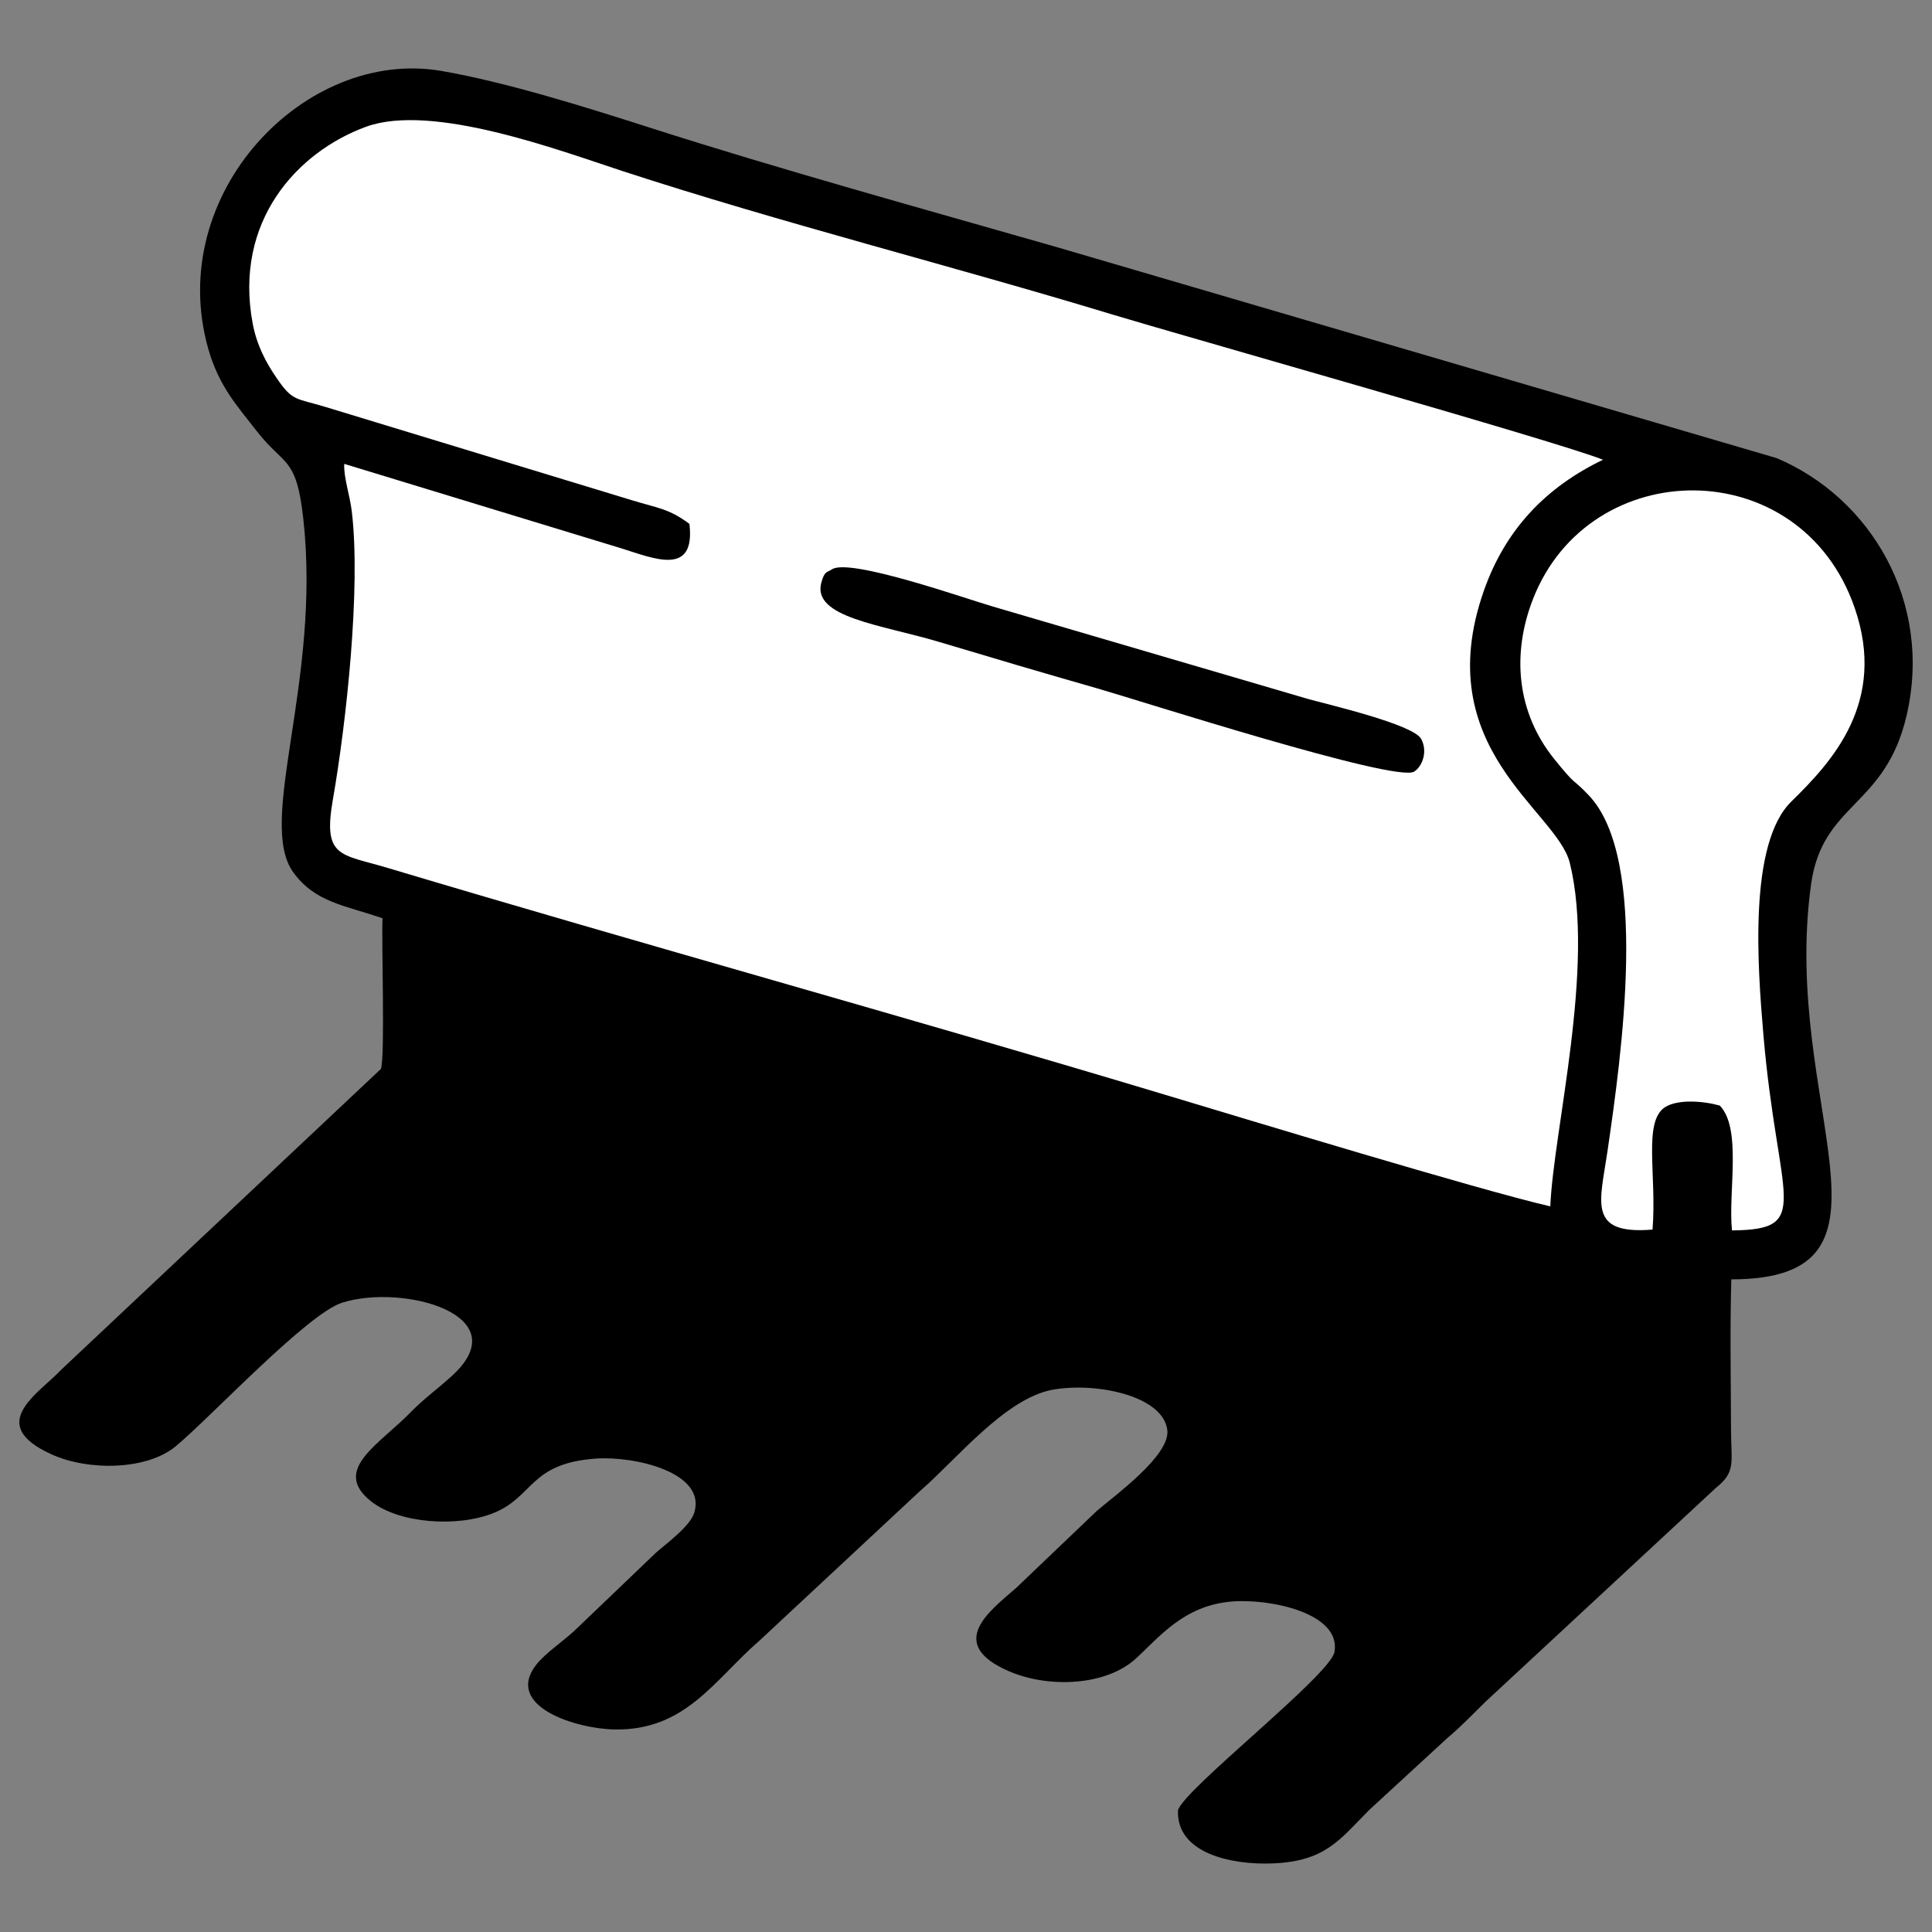 <?xml version="1.0" encoding="UTF-8"?> <svg xmlns="http://www.w3.org/2000/svg" xmlns:xlink="http://www.w3.org/1999/xlink" xmlns:xodm="http://www.corel.com/coreldraw/odm/2003" xml:space="preserve" width="591px" height="591px" version="1.1" style="shape-rendering:geometricPrecision; text-rendering:geometricPrecision; image-rendering:optimizeQuality; fill-rule:evenodd; clip-rule:evenodd" viewBox="0 0 589.63 589.63"><rect x="0" y="0" width="589.63" height="589.63" fill="#808080" stroke="none"/> <defs> <style type="text/css"> .fil2 {fill:none} .fil0 {fill:black} .fil1 {fill:white} </style> </defs> <g id="Layer_x0020_1">  <g id="_2626760661280"> <path class="fil0" d="M116.74 280.25c-0.33,7.53 0.81,42.14 -0.48,45.97l-97.43 91.67c-7.16,7.57 -23.39,16.78 -3.05,25.99 11.28,5.1 29.07,4.83 37.9,-2.53 10.72,-8.93 40.15,-40.47 50.79,-43.8 18.62,-5.82 53.62,3.76 33.64,22.18 -4.36,4.03 -8.62,7 -12.75,11.25 -9.64,9.89 -24.22,17.58 -12.15,27.18 8.55,6.8 26.26,8.04 37.34,3.63 12.35,-4.91 10.99,-15.23 31.32,-16.64 11.87,-0.82 33.74,4.23 30.02,16.48 -1.26,4.16 -8.28,9.24 -11.7,12.24l-23.88 22.86c-3.65,3.68 -9.77,7.6 -12.67,11.34 -9.83,12.7 12.2,19.56 23.96,19.75 21.72,0.35 30.44,-15.22 44.07,-27.01l49 -45.67c10.97,-9.42 26.05,-28.43 40.69,-31.03 12.93,-2.31 33.56,1.73 34.89,12.32 0.98,7.86 -16.6,20.37 -21.62,24.78l-24.49 23.39c-7.55,6.66 -21.84,16.84 -2.42,25.36 12.35,5.41 29.86,4.5 38.87,-3.73 7.22,-6.58 14.62,-16.19 29.2,-17.45 11.67,-1.01 33.62,3.51 31.47,15.41 -1.28,7.06 -46.12,42.01 -47.75,48.31 -0.53,13.06 16.16,16.7 28.82,16.2 16.19,-0.63 20.51,-7.23 29.51,-16.29l23.75 -21.86c4.79,-4.07 6.89,-6.42 11.69,-11.12l70.37 -65.32c6.21,-4.97 4.67,-7.57 4.64,-17.91 -0.05,-15.11 -0.34,-30.69 0.09,-45.75 57.06,-0.04 14.99,-52.91 24.33,-120.5 3.47,-25.11 22.72,-23.45 29.21,-51.78 7.94,-34.61 -11.08,-66.3 -39.77,-78.38l-219.59 -64.36c-40.75,-11.67 -84.22,-23.65 -124.22,-36.46 -19.08,-6.12 -43.67,-13.87 -63.64,-17.32 -41.52,-7.18 -84.54,37.49 -71.15,84.78 3.29,11.63 9.16,17.83 14.8,25.13 8.37,10.81 12.06,7.48 14.2,26.63 5.57,49.76 -14.39,92.58 -2.99,108.12 6.72,9.16 15.66,9.95 27.18,13.94z"></path> <path class="fil1" d="M210.41 159.89c1.9,16.19 -10.9,10.52 -20.76,7.47l-84.59 -25.79c-0.24,3.94 1.74,9.7 2.31,14.54 2.8,23.61 -1.72,64.64 -5.78,87.92 -3.12,17.84 2.29,16.53 16.72,20.85 79.07,23.66 156.86,45.08 235.69,68.76 25.46,7.64 97.45,29.55 119.14,34.53 0.94,-23.07 13.78,-73.14 5.95,-104.82 -3.96,-16.04 -43.09,-34.89 -26.26,-82.98 6.67,-19.06 19.26,-31.82 36.39,-40.06 -13.27,-5.37 -130.55,-38.49 -149.56,-44.27 -49.29,-14.98 -101.13,-27.97 -149.89,-43.9 -18.96,-6.2 -57.93,-20.84 -78.1,-13.44 -21.02,7.71 -40.36,28.86 -34.56,60 1.27,6.85 4.27,12.23 7.26,16.6 4.98,7.27 5.76,6.11 14.98,8.9l93.54 28.48c7.96,2.42 11.28,2.55 17.52,7.21z"></path> <path class="fil1" d="M504.34 375.26c1.33,-16.75 -2.95,-32.84 3.77,-37.34 3.99,-2.53 11.73,-1.92 16.75,-0.51 6.83,7.02 2.5,26.51 3.73,38.1 24.99,-0.22 13.93,-8.77 9.58,-59.78 -1.77,-20.69 -4.61,-58.27 8.55,-71.13 12.48,-12.2 29.25,-30.38 19.3,-59.12 -16.48,-47.6 -80.84,-47 -98.16,-2.67 -6.62,16.96 -4.89,34.71 6.46,48.81 7.19,8.92 5.17,5.43 10.54,11.08 18.61,19.56 9.93,79.77 5.72,108.71 -2.27,15.51 -6.19,25.47 13.76,23.85z"></path> <path class="fil0" d="M253.9 173.76c-1.52,1.02 -2.25,0.41 -3.24,4.06 -2.88,10.64 18.33,12.83 35.88,18.07 15.92,4.77 32.06,9.56 48.48,14.24 11.86,3.38 91.06,28.86 96.57,25.36 2.53,-1.61 4.21,-6.2 2.13,-9.99 -2.45,-4.48 -28.79,-10.57 -34.61,-12.21l-96.1 -28.18c-7.93,-2.29 -43.73,-14.94 -49.11,-11.35z"></path> </g> <rect class="fil2" width="589.63" height="589.63"></rect> </g> </svg> 
